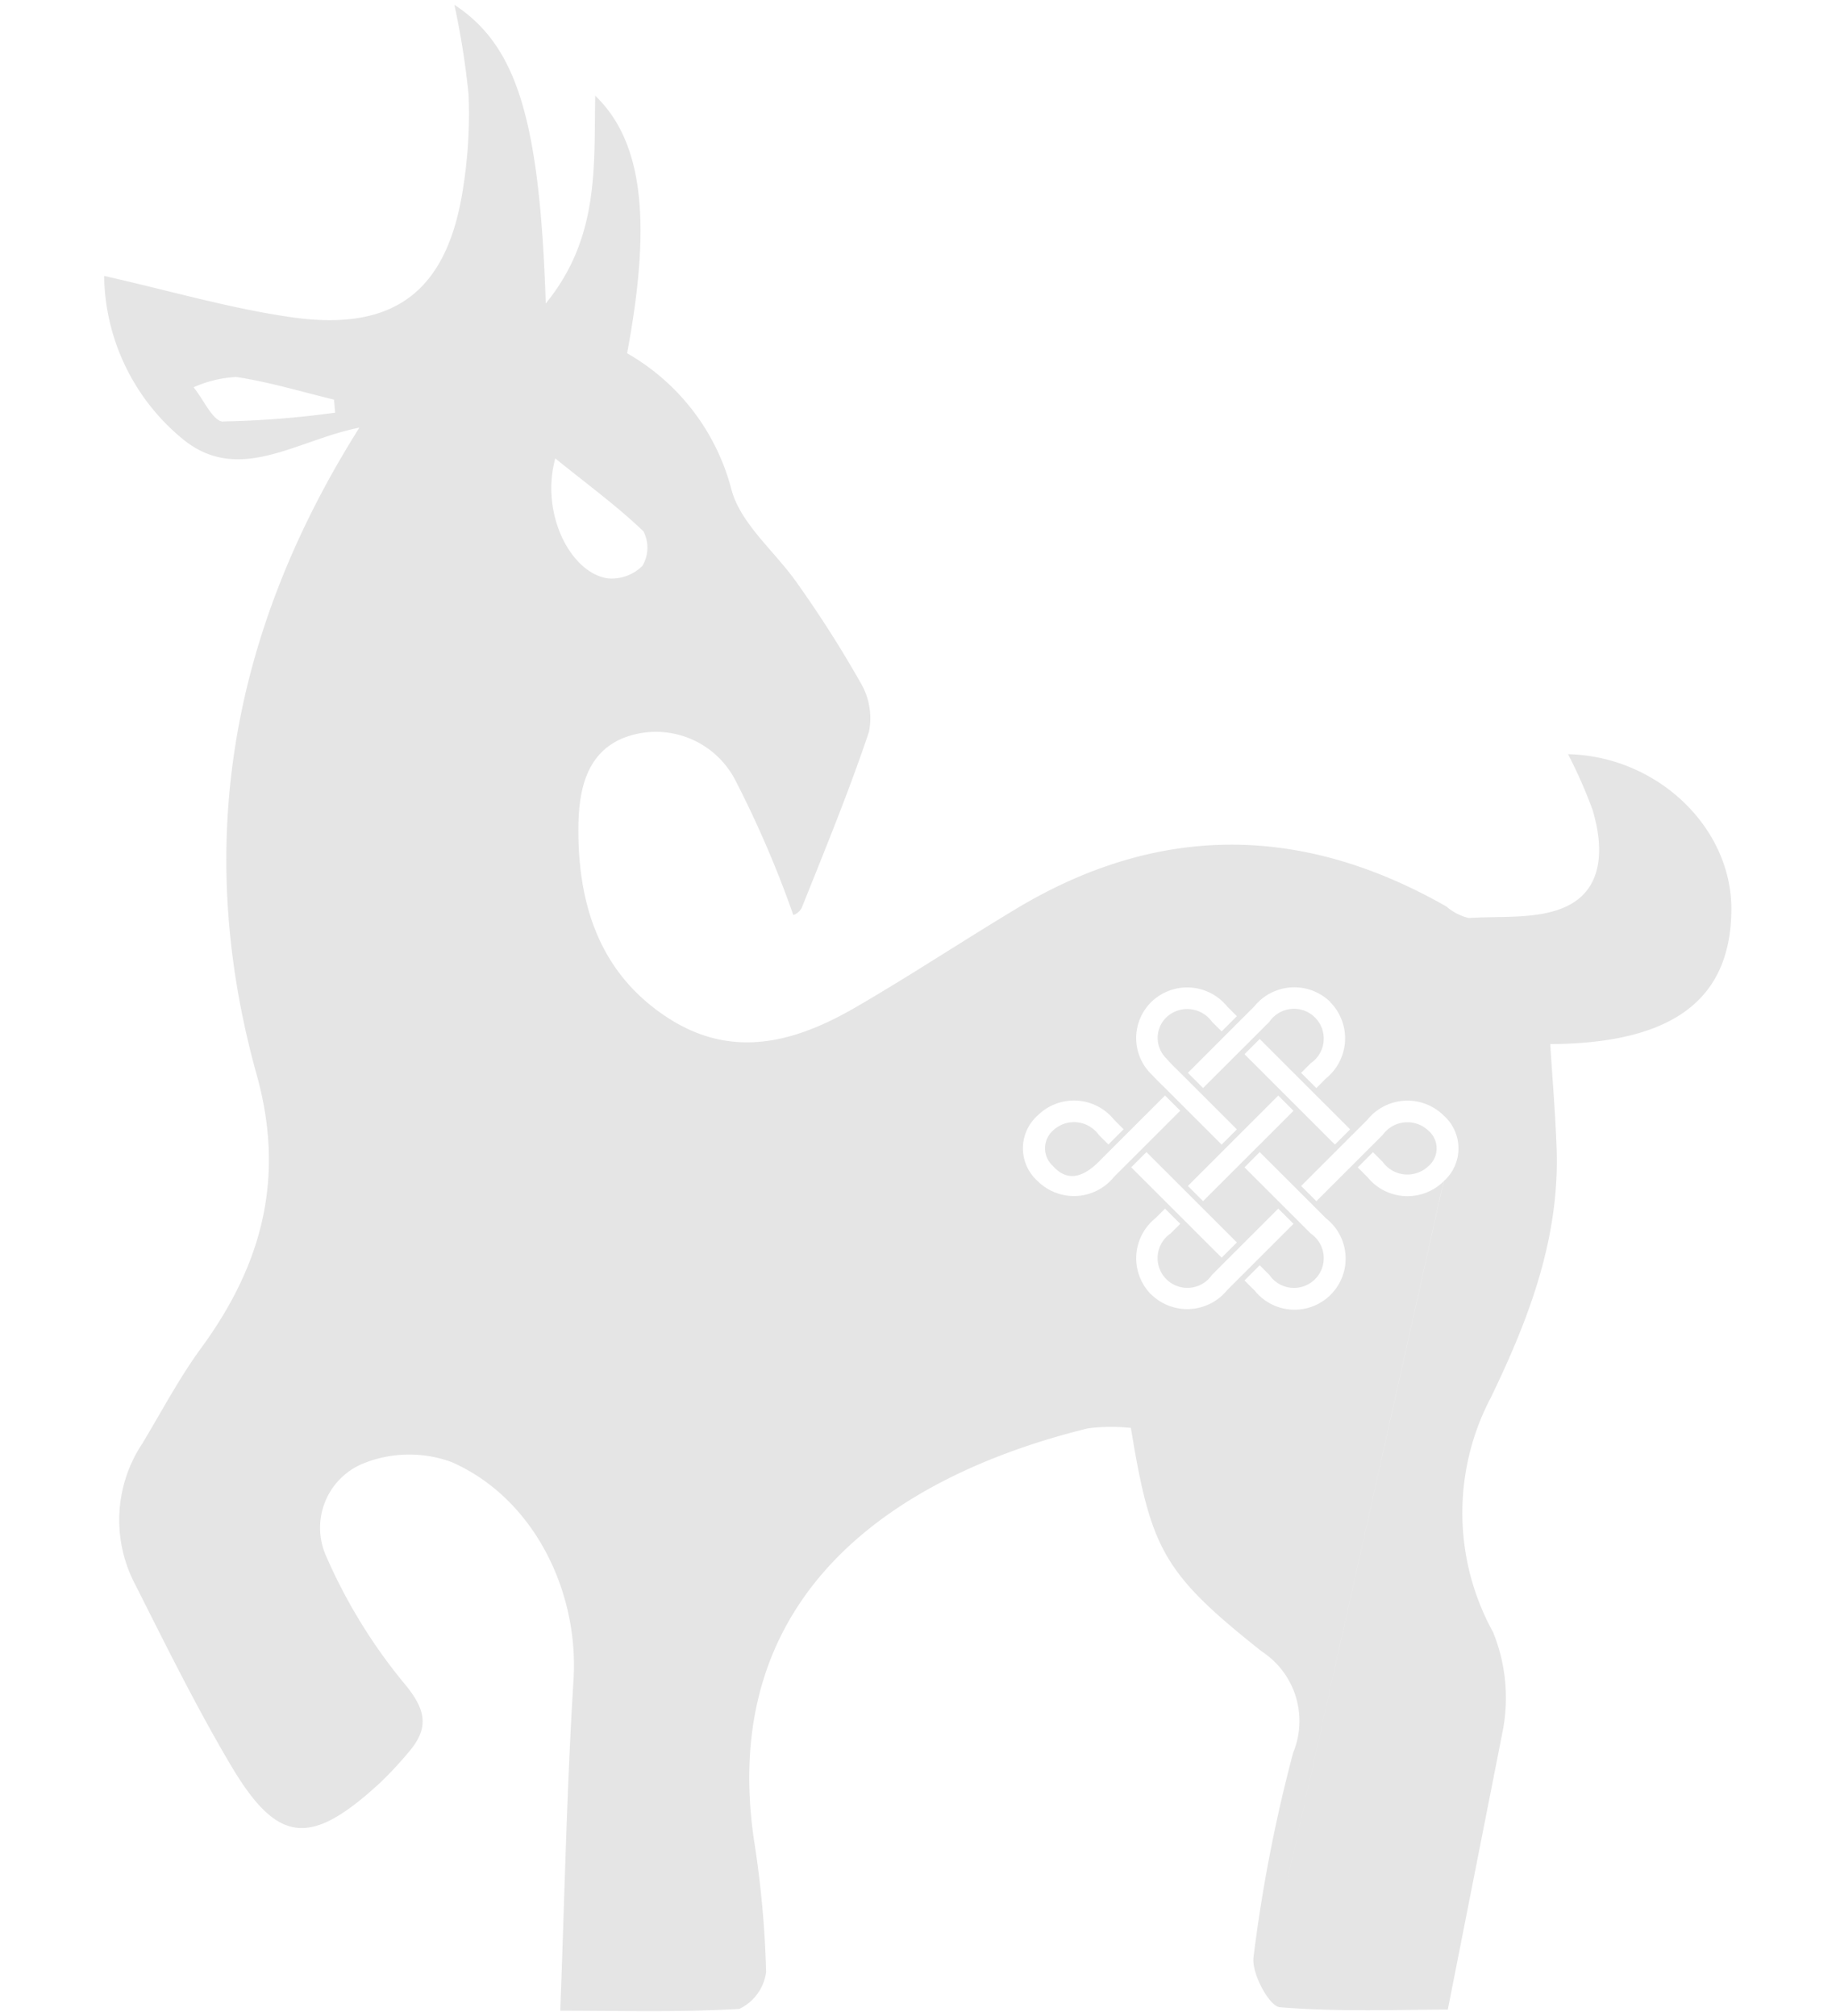 <svg xmlns="http://www.w3.org/2000/svg" width="82" height="90" viewBox="0 0 82 90">
  <defs>
    <style>
      .cls-1 {
        fill: #e5e5e5;
        fill-rule: evenodd;
      }
    </style>
  </defs>
  <path id="Oaie" class="cls-1" d="M750.586,575.6a7.783,7.783,0,0,0-.418-4.484,11.037,11.037,0,0,1-.094-10.482c1.7-3.513,3.071-7.112,2.933-11.1-0.054-1.557-.187-3.111-0.284-4.67,5.463-.035,8.044-1.974,8.089-5.961,0.042-3.693-3.294-6.892-7.295-6.983a21.244,21.244,0,0,1,1.092,2.477c0.492,1.622.519,3.46-1.074,4.275-1.255.642-2.946,0.463-4.449,0.562a2.33,2.33,0,0,1-1-.512c-6.429-3.669-12.843-3.731-19.224.105-2.41,1.449-4.756,3-7.19,4.41-2.688,1.551-5.486,2.326-8.375.442-2.982-1.943-3.957-4.934-3.981-8.248-0.012-1.728.259-3.7,2.281-4.329a3.992,3.992,0,0,1,4.72,1.962,47.5,47.5,0,0,1,2.6,6.037,0.658,0.658,0,0,0,.379-0.33c1.04-2.6,2.111-5.2,3-7.854a3.1,3.1,0,0,0-.372-2.18,51.175,51.175,0,0,0-2.8-4.4c-0.988-1.439-2.574-2.689-2.978-4.258a9.861,9.861,0,0,0-4.653-6.057c1.115-5.95.69-9.467-1.425-11.5-0.06,3.154.2,6.33-2.209,9.277-0.267-8.247-1.305-11.514-4.081-13.336a35.733,35.733,0,0,1,.634,4,20.916,20.916,0,0,1-.229,4.082c-0.68,4.662-3.024,6.531-7.667,5.87-2.742-.391-5.428-1.181-8.381-1.846a9.585,9.585,0,0,0,3.388,7.18c2.551,2.215,5.131.164,8.013-.408-5.8,9.2-7.411,18.763-4.583,28.906,1.28,4.593.229,8.482-2.481,12.181-0.984,1.343-1.765,2.834-2.628,4.264a6.162,6.162,0,0,0-.326,6.286c1.367,2.708,2.712,5.436,4.254,8.045,2.109,3.568,3.562,3.694,6.685.823a16.693,16.693,0,0,0,1.245-1.332c0.953-1.088.848-1.9-.161-3.106a23.97,23.97,0,0,1-3.5-5.708,3.1,3.1,0,0,1,1.594-4.083,5.482,5.482,0,0,1,4.02-.093c3.65,1.6,5.69,5.737,5.445,9.72-0.3,4.792-.395,9.6-0.593,14.771,2.592,0,5.3.079,7.994-.078a2.126,2.126,0,0,0,1.2-1.649,45.117,45.117,0,0,0-.542-5.895c-1.6-10.866,6.134-16.217,14.911-18.374a8.14,8.14,0,0,1,1.923-.02c0.892,5.431,1.451,6.493,5.849,9.982a3.707,3.707,0,0,1,1.4,4.514,67.761,67.761,0,0,0-1.771,9.127c-0.1.715,0.7,2.2,1.176,2.239,2.668,0.22,5.363.106,7.5,0.106m-54.7-70.894c-0.451-.011-0.878-1-1.316-1.532a5.323,5.323,0,0,1,1.9-.461c1.475,0.221,2.916.66,4.371,1.011,0.017,0.194.035,0.388,0.052,0.582A42.145,42.145,0,0,1,693.453,517.065Zm14.835,1.641c1.458,1.177,2.774,2.14,3.941,3.257a1.589,1.589,0,0,1-.048,1.544,1.951,1.951,0,0,1-1.553.555C708.965,523.822,707.605,521.171,708.288,518.706Zm30.785,26.6,0.679-.679,4.039,4.035-0.679.679Zm2.189,2.527q-2.019,2.018-4.039,4.034l-0.679-.679,4.038-4.034Zm1.644-4.847a2.3,2.3,0,0,1-.192,3.4l-0.432.431-0.68-.678,0.432-.432a1.33,1.33,0,1,0-1.85-1.847l-2.961,2.957-0.679-.678q1.479-1.481,2.96-2.958A2.3,2.3,0,0,1,742.906,542.989Zm-8.006,0a2.3,2.3,0,0,1,3.4.192l0.432,0.431-0.68.679-0.432-.431a1.359,1.359,0,0,0-2.041-.192,1.279,1.279,0,0,0,.007,1.834,5.739,5.739,0,0,0,.431.451l2.715,2.712-0.68.679-2.511-2.509c-0.2-.2-0.4-0.385-0.585-0.591A2.258,2.258,0,0,1,734.9,542.989Zm-1.657,7.8a2.3,2.3,0,0,1-3.4.193,1.961,1.961,0,0,1,0-2.944,2.3,2.3,0,0,1,3.4.191l0.431,0.432-0.679.679-0.432-.431a1.361,1.361,0,0,0-2.042-.193,1.062,1.062,0,0,0,0,1.587c0.65,0.732,1.364.485,2.042-.192l2.961-2.958,0.68,0.679Zm1.451-1.11,1.68,1.678,2.359,2.356-0.68.679-4.039-4.033Zm0.206,6.355a2.294,2.294,0,0,1,.192-3.4l0.432-.431,0.68,0.679-0.432.431a1.33,1.33,0,1,0,1.849,1.847l2.961-2.957,0.68,0.679-2.961,2.957A2.3,2.3,0,0,1,734.9,556.038Zm4.605-.192-0.432-.431,0.679-.679,0.432,0.431a1.33,1.33,0,1,0,1.85-1.847l-2.961-2.957,0.679-.679q1.482,1.477,2.962,2.957A2.282,2.282,0,1,1,739.505,555.846Zm0.531,30.6,7.928-35.455a2.3,2.3,0,0,1-3.4-.192l-0.432-.431,0.68-.68,0.432,0.432a1.362,1.362,0,0,0,2.042.192,1.04,1.04,0,0,0,0-1.587,1.361,1.361,0,0,0-2.042.193l-2.961,2.957-0.68-.679q1.481-1.479,2.961-2.958a2.3,2.3,0,0,1,3.4-.192A1.96,1.96,0,0,1,747.964,550.986Z" transform="translate(-683.485 -498.25)"/>
</svg>
